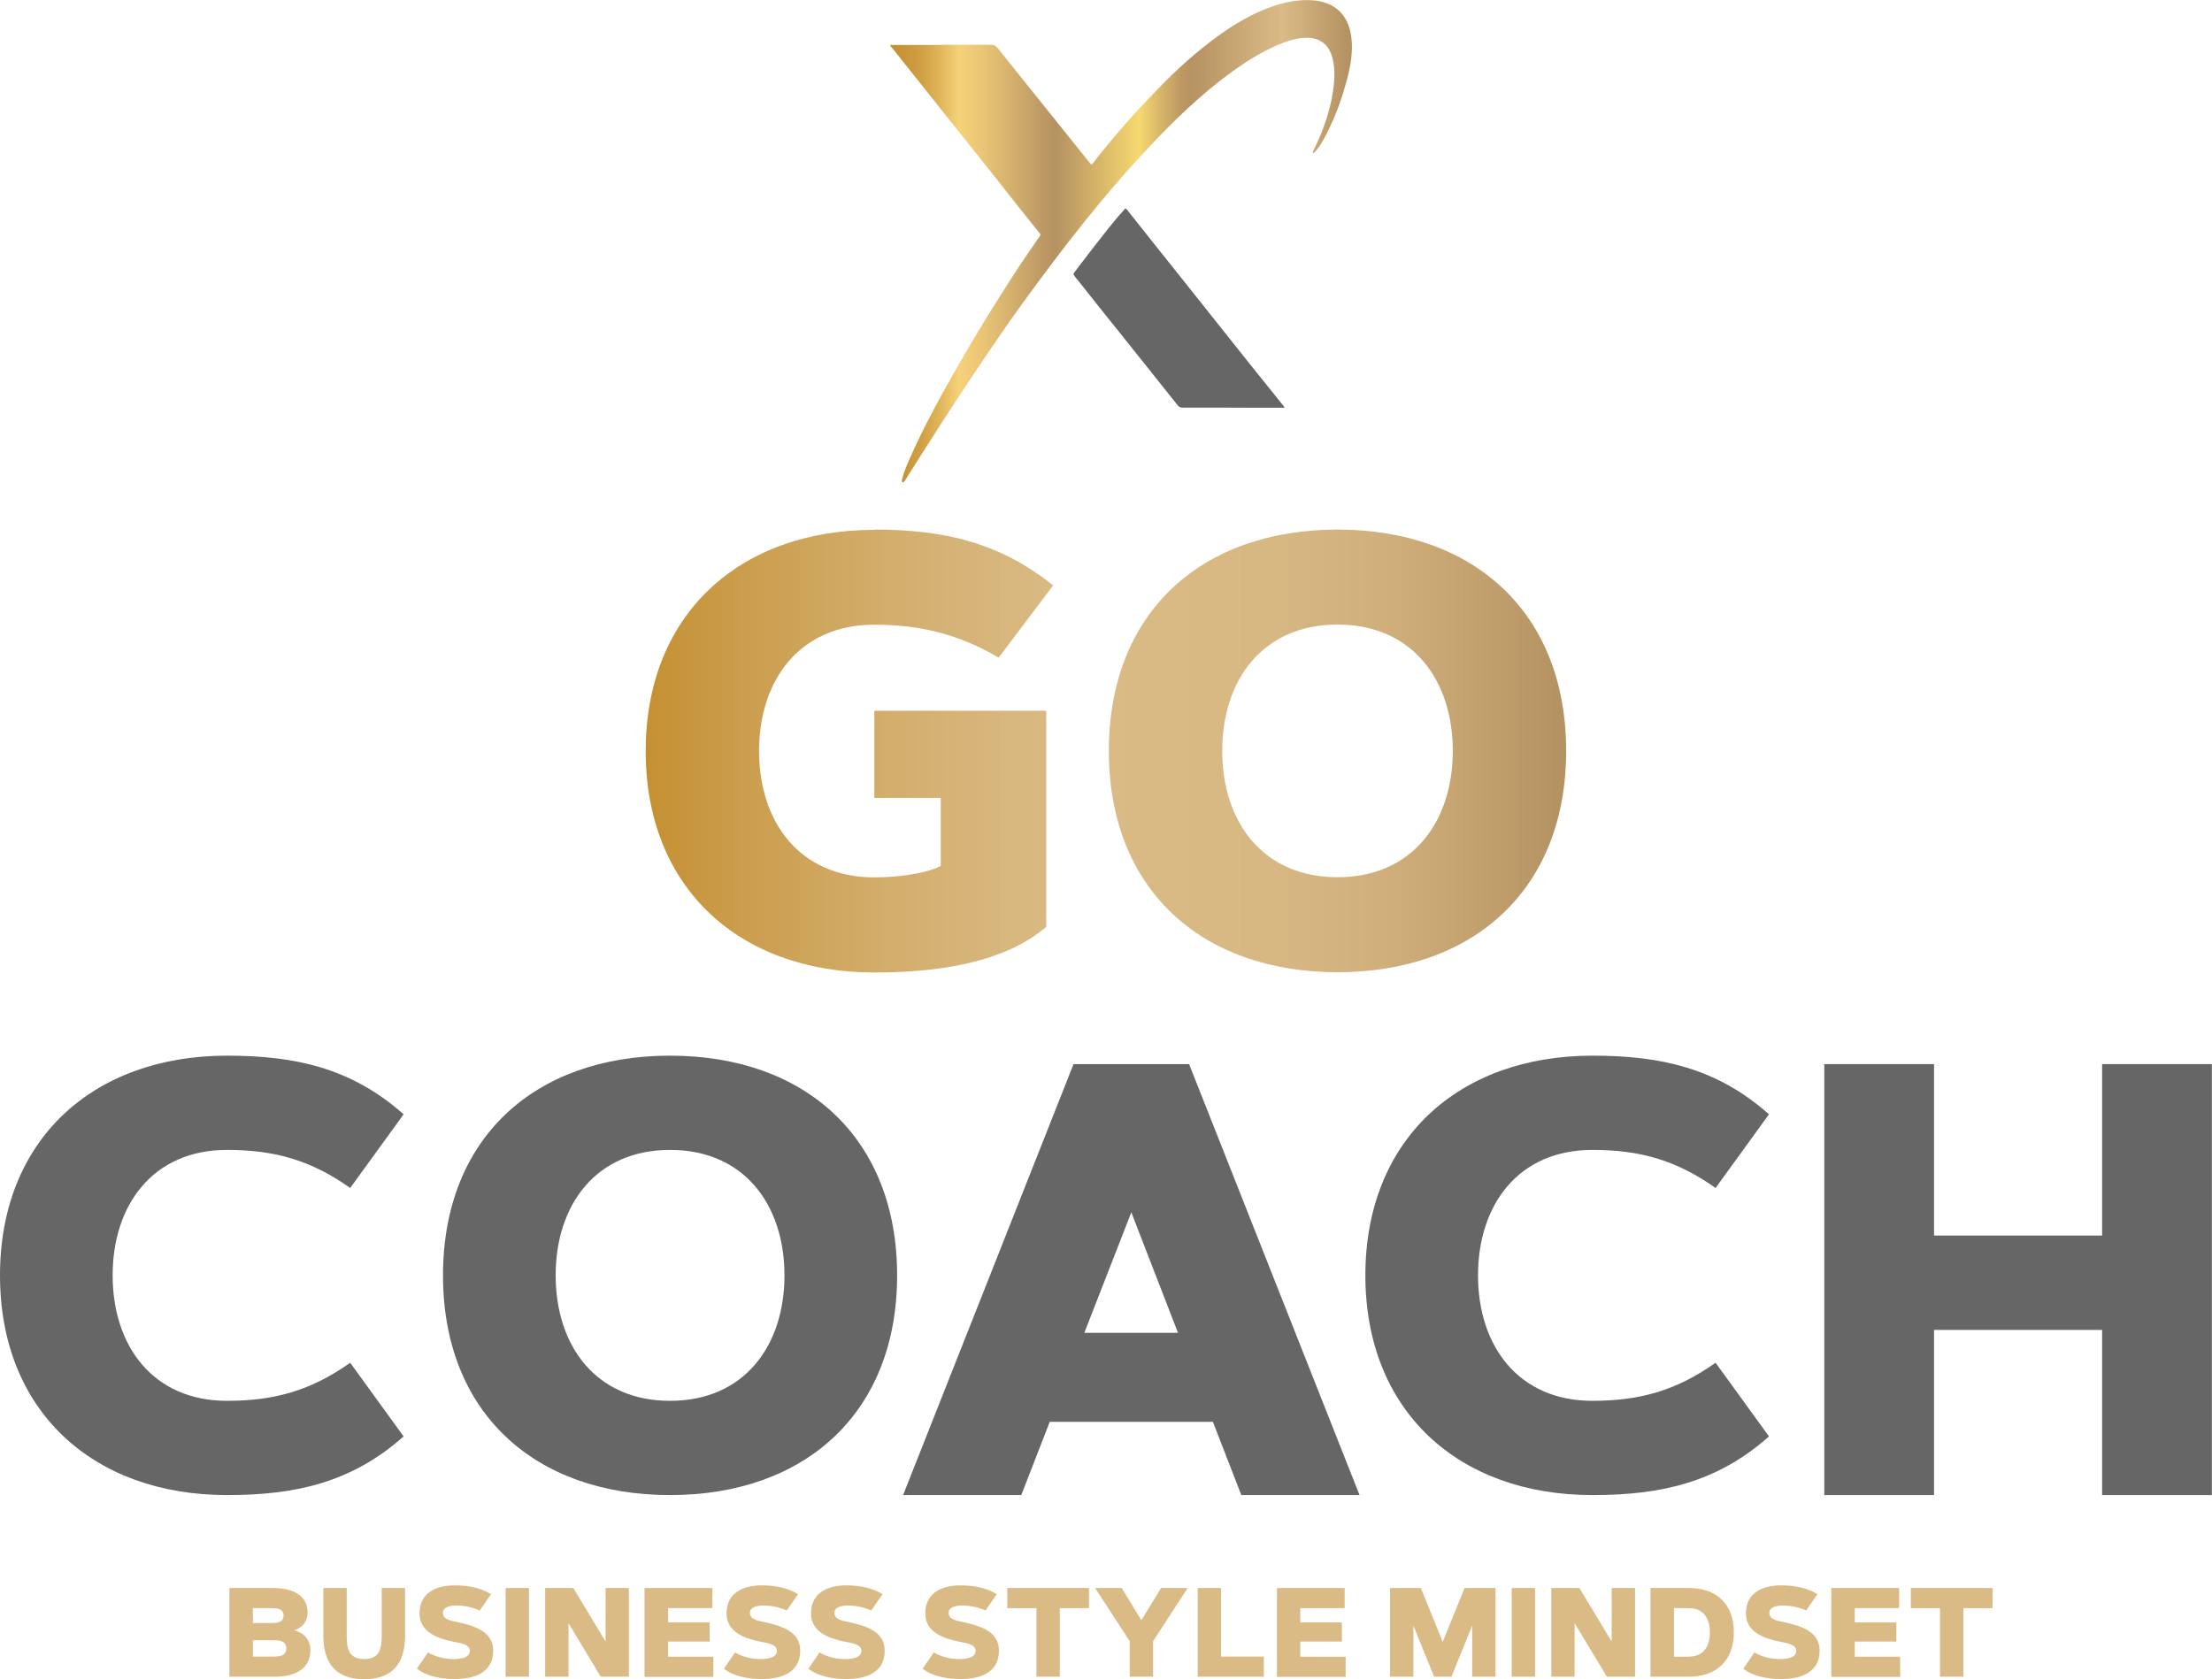 <svg xmlns="http://www.w3.org/2000/svg" xmlns:xlink="http://www.w3.org/1999/xlink" id="Layer_1" viewBox="0 0 151.59 115.1"><defs><linearGradient id="linear-gradient" x1="61" y1="109.13" x2="92.64" y2="109.13" gradientTransform="translate(0 125.65) scale(1 -1)" gradientUnits="userSpaceOnUse"><stop offset="0" stop-color="#c59033"></stop><stop offset=".03" stop-color="#c89437"></stop><stop offset=".07" stop-color="#d2a145"></stop><stop offset=".11" stop-color="#e1b75c"></stop><stop offset=".15" stop-color="#f6d27a"></stop><stop offset=".21" stop-color="#e6c274"></stop><stop offset=".33" stop-color="#bd9a65"></stop><stop offset=".36" stop-color="#b59262"></stop><stop offset=".54" stop-color="#f6d970"></stop><stop offset=".59" stop-color="#d3b368"></stop><stop offset=".63" stop-color="#bd9a63"></stop><stop offset=".65" stop-color="#b59262"></stop><stop offset=".85" stop-color="#dabb86"></stop><stop offset=".99" stop-color="#b59262"></stop></linearGradient><linearGradient id="linear-gradient-2" x1="44.26" y1="51.47" x2="107.33" y2="51.47" gradientUnits="userSpaceOnUse"><stop offset="0" stop-color="#c59033"></stop><stop offset=".12" stop-color="#cc9f50"></stop><stop offset=".27" stop-color="#d3ae6d"></stop><stop offset=".4" stop-color="#d8b77f"></stop><stop offset=".49" stop-color="#dabb86"></stop><stop offset=".68" stop-color="#d7b883"></stop><stop offset=".81" stop-color="#cfae7b"></stop><stop offset=".92" stop-color="#c09f6d"></stop><stop offset=".99" stop-color="#b59262"></stop></linearGradient></defs><path d="M64.57,3.07c1.12,0,2.24,0,3.36,0,.22,0,.33.09.46.25.77.97,1.55,1.94,2.33,2.91.79.99,1.59,1.97,2.38,2.96.54.67,1.08,1.34,1.61,2.01.09.11.13.07.19-.01.44-.59.92-1.16,1.39-1.72,1.06-1.27,2.19-2.49,3.35-3.67,1.17-1.19,2.41-2.29,3.76-3.28,1.18-.86,2.43-1.61,3.83-2.09.88-.3,1.78-.47,2.71-.41,1.55.1,2.49,1.03,2.67,2.55.12.98-.05,1.93-.3,2.88-.3,1.12-.67,2.21-1.17,3.25-.25.53-.51,1.06-.87,1.53-.06.07-.12.14-.18.21-.03.03-.06.07-.1.04-.05-.03-.01-.08,0-.11.11-.25.24-.49.35-.75.46-1.06.82-2.14,1-3.29.12-.77.17-1.54-.01-2.3-.22-.91-.79-1.43-1.73-1.44-.54,0-1.05.12-1.55.3-1.31.49-2.49,1.21-3.62,2.03-2.07,1.5-3.91,3.27-5.66,5.13-2.48,2.64-4.76,5.45-6.93,8.35-1.16,1.55-2.31,3.11-3.4,4.71-1.33,1.94-2.63,3.9-3.91,5.88-.82,1.28-1.64,2.56-2.45,3.85-.02.03-.03.05-.05.08-.05.06-.08.18-.18.13-.08-.04-.04-.15-.02-.22.12-.5.32-.96.53-1.43.93-2.11,2.04-4.13,3.18-6.13,1.19-2.1,2.45-4.15,3.76-6.18.63-.98,1.29-1.95,1.96-2.91.05-.07.06-.11,0-.18-.97-1.19-1.92-2.4-2.87-3.61-1.17-1.48-2.35-2.95-3.53-4.43-1.19-1.5-2.38-3-3.57-4.49-.07-.09-.15-.17-.22-.26-.02-.03-.08-.05-.06-.1.02-.05.08-.03.13-.03.2,0,.4,0,.6,0,.95,0,1.89,0,2.84,0h0Z" style="fill:url(#linear-gradient); stroke-width:0px;"></path><path d="M88.05,27.91c-.05.05-.1.04-.15.04-1.44,0-2.87,0-4.31-.01-.86,0-1.71,0-2.57,0-.12,0-.21-.04-.29-.13-.93-1.17-1.86-2.34-2.8-3.51-.88-1.11-1.77-2.21-2.65-3.31-.56-.7-1.1-1.4-1.66-2.09-.07-.09-.06-.13,0-.22.43-.56.85-1.13,1.29-1.69.7-.89,1.38-1.79,2.14-2.63.08-.09.11-.07.18.01,1.36,1.72,2.73,3.43,4.1,5.15,1.4,1.76,2.8,3.52,4.2,5.28.8,1,1.6,2,2.41,3,.03.04.06.08.09.12h0Z" style="fill:#666; stroke-width:0px;"></path><path d="M59.93,36.3c4.67,0,8.56.86,12.24,3.83l-3.73,4.95c-2.71-1.6-5.37-2.26-8.52-2.26-5.13,0-7.9,3.81-7.9,8.66s2.77,8.66,7.9,8.66c1.28,0,3.37-.18,4.55-.78v-4.67h-4.55v-5.97h11.78v14.81c-3.05,2.62-7.94,3.13-11.78,3.13-9.24,0-15.67-5.79-15.67-15.17s6.43-15.17,15.67-15.17Z" style="fill:url(#linear-gradient-2); stroke-width:0px;"></path><path d="M75.99,51.47c0-9.48,6.33-15.17,15.67-15.17s15.67,5.69,15.67,15.17-6.33,15.17-15.67,15.17-15.67-5.69-15.67-15.17ZM91.66,60.13c5.13,0,7.9-3.81,7.9-8.66s-2.77-8.66-7.9-8.66-7.9,3.81-7.9,8.66,2.77,8.66,7.9,8.66Z" style="fill:url(#linear-gradient-2); stroke-width:0px;"></path><path d="M0,87.42c0-9.31,6.39-15.06,15.56-15.06,4.7,0,8.54.86,12.1,4.02l-3.66,5.05c-2.67-1.89-5.15-2.61-8.44-2.61-5.09,0-7.84,3.78-7.84,8.6s2.75,8.6,7.84,8.6c3.28,0,5.77-.72,8.44-2.61l3.66,5.05c-3.56,3.16-7.4,4.02-12.1,4.02-9.17,0-15.56-5.75-15.56-15.06Z" style="fill:#666; stroke-width:0px;"></path><path d="M30.36,87.42c0-9.41,6.29-15.06,15.56-15.06s15.56,5.65,15.56,15.06-6.29,15.06-15.56,15.06-15.56-5.65-15.56-15.06ZM45.92,96.02c5.09,0,7.84-3.78,7.84-8.6s-2.75-8.6-7.84-8.6-7.84,3.78-7.84,8.6,2.75,8.6,7.84,8.6Z" style="fill:#666; stroke-width:0px;"></path><path d="M61.89,102.48l11.68-29.54h7.92l11.68,29.54h-8.1l-1.95-5.02h-11.18l-1.95,5.02h-8.1ZM74.3,91.36h6.43l-3.2-8.26-3.22,8.26Z" style="fill:#666; stroke-width:0px;"></path><path d="M93.57,87.42c0-9.31,6.39-15.06,15.56-15.06,4.7,0,8.54.86,12.1,4.02l-3.66,5.05c-2.67-1.89-5.15-2.61-8.44-2.61-5.09,0-7.84,3.78-7.84,8.6s2.75,8.6,7.84,8.6c3.28,0,5.77-.72,8.44-2.61l3.66,5.05c-3.56,3.16-7.4,4.02-12.1,4.02-9.17,0-15.56-5.75-15.56-15.06Z" style="fill:#666; stroke-width:0px;"></path><path d="M125.02,102.48v-29.54h7.52v11.75h11.52v-11.75h7.52v29.54h-7.52v-11.32h-11.52v11.32h-7.52Z" style="fill:#666; stroke-width:0px;"></path><g style="isolation:isolate;"><path d="M15.72,114.93v-6.08h2.98c1.11,0,2.38.35,2.38,1.68,0,.6-.35,1.06-.93,1.21.67.18,1.12.64,1.12,1.36,0,1.42-1.23,1.83-2.45,1.83h-3.09ZM17.33,110.23v1.02h1.32c.37,0,.78-.05.78-.51s-.41-.51-.78-.51h-1.33ZM17.33,112.44v1.11h1.36c.42,0,.93-.02.93-.56s-.51-.56-.92-.56h-1.37Z" style="fill:#dabb86; stroke-width:0px;"></path><path d="M22.16,112.15v-3.3h1.6v3.3c0,.89.17,1.57,1.2,1.57s1.2-.69,1.2-1.57v-3.3h1.6v3.3c0,1.86-.87,2.95-2.8,2.95s-2.8-1.09-2.8-2.95Z" style="fill:#dabb86; stroke-width:0px;"></path><path d="M29.34,113.27c.5.3,1.15.45,1.73.45.38,0,1.13-.04,1.13-.57,0-.48-.81-.55-1.13-.62-1.06-.22-2.32-.64-2.32-1.94,0-1.42,1.15-1.92,2.4-1.92.88,0,1.73.14,2.5.6l-.77,1.12c-.53-.23-1.06-.34-1.64-.34-.31,0-.89.08-.89.5,0,.5.66.56,1.02.64,1.08.25,2.43.6,2.43,1.95,0,1.55-1.34,1.95-2.65,1.95-.85,0-1.9-.17-2.58-.71l.77-1.12Z" style="fill:#dabb86; stroke-width:0px;"></path><path d="M34.65,108.85h1.6v6.08h-1.6v-6.08Z" style="fill:#dabb86; stroke-width:0px;"></path><path d="M37.36,114.93v-6.08h1.93l2.21,3.67v-3.67h1.6v6.08h-1.93l-2.21-3.67v3.67h-1.6Z" style="fill:#dabb86; stroke-width:0px;"></path><path d="M44.17,114.93v-6.08h4.65v1.38h-3.04v.98h2.85v1.31h-2.85v1.04h3.11v1.38h-4.71Z" style="fill:#dabb86; stroke-width:0px;"></path><path d="M50.38,113.27c.5.3,1.15.45,1.73.45.38,0,1.13-.04,1.13-.57,0-.48-.81-.55-1.13-.62-1.06-.22-2.32-.64-2.32-1.94,0-1.42,1.15-1.92,2.4-1.92.88,0,1.73.14,2.5.6l-.77,1.12c-.53-.23-1.06-.34-1.64-.34-.31,0-.89.08-.89.5,0,.5.66.56,1.02.64,1.08.25,2.43.6,2.43,1.95,0,1.55-1.34,1.95-2.65,1.95-.85,0-1.9-.17-2.58-.71l.77-1.12Z" style="fill:#dabb86; stroke-width:0px;"></path><path d="M56.17,113.27c.5.3,1.15.45,1.73.45.38,0,1.13-.04,1.13-.57,0-.48-.81-.55-1.13-.62-1.06-.22-2.32-.64-2.32-1.94,0-1.42,1.15-1.92,2.4-1.92.88,0,1.73.14,2.5.6l-.77,1.12c-.53-.23-1.06-.34-1.64-.34-.31,0-.89.08-.89.5,0,.5.66.56,1.02.64,1.08.25,2.43.6,2.43,1.95,0,1.55-1.34,1.95-2.65,1.95-.85,0-1.9-.17-2.58-.71l.77-1.12Z" style="fill:#dabb86; stroke-width:0px;"></path><path d="M64,113.27c.5.3,1.15.45,1.73.45.38,0,1.13-.04,1.13-.57,0-.48-.81-.55-1.13-.62-1.06-.22-2.32-.64-2.32-1.94,0-1.42,1.15-1.92,2.4-1.92.88,0,1.73.14,2.5.6l-.77,1.12c-.53-.23-1.06-.34-1.64-.34-.31,0-.89.08-.89.5,0,.5.66.56,1.02.64,1.08.25,2.43.6,2.43,1.95,0,1.55-1.34,1.95-2.65,1.95-.85,0-1.9-.17-2.58-.71l.77-1.12Z" style="fill:#dabb86; stroke-width:0px;"></path><path d="M69.02,108.85h5.61v1.38h-2v4.7h-1.6v-4.7h-2v-1.38Z" style="fill:#dabb86; stroke-width:0px;"></path><path d="M75.05,108.85h1.82l1.35,2.21,1.35-2.21h1.82l-2.37,3.65v2.43h-1.6v-2.43l-2.37-3.65Z" style="fill:#dabb86; stroke-width:0px;"></path><path d="M83.68,113.55h2.93v1.38h-4.53v-6.08h1.6v4.7Z" style="fill:#dabb86; stroke-width:0px;"></path><path d="M87.51,114.93v-6.08h4.64v1.38h-3.04v.98h2.85v1.31h-2.85v1.04h3.11v1.38h-4.71Z" style="fill:#dabb86; stroke-width:0px;"></path><path d="M97.37,108.85l1.5,3.69,1.5-3.69h2.12v6.08h-1.6v-3.5l-1.42,3.5h-1.19l-1.42-3.5v3.5h-1.6v-6.08h2.12Z" style="fill:#dabb86; stroke-width:0px;"></path><path d="M103.6,108.85h1.6v6.08h-1.6v-6.08Z" style="fill:#dabb86; stroke-width:0px;"></path><path d="M106.31,114.93v-6.08h1.93l2.21,3.67v-3.67h1.6v6.08h-1.93l-2.21-3.67v3.67h-1.6Z" style="fill:#dabb86; stroke-width:0px;"></path><path d="M113.11,114.93v-6.08h2.63c1.92,0,3.08,1.12,3.08,3.04s-1.18,3.04-3.08,3.04h-2.63ZM115.75,113.55c1.01,0,1.43-.74,1.43-1.66s-.42-1.66-1.43-1.66h-1.03v3.33h1.03Z" style="fill:#dabb86; stroke-width:0px;"></path><path d="M120.24,113.27c.5.3,1.14.45,1.73.45.38,0,1.13-.04,1.13-.57,0-.48-.81-.55-1.13-.62-1.06-.22-2.32-.64-2.32-1.94,0-1.42,1.15-1.92,2.4-1.92.88,0,1.73.14,2.5.6l-.77,1.12c-.53-.23-1.06-.34-1.64-.34-.31,0-.89.08-.89.5,0,.5.66.56,1.02.64,1.08.25,2.43.6,2.43,1.95,0,1.55-1.34,1.95-2.65,1.95-.85,0-1.9-.17-2.58-.71l.77-1.12Z" style="fill:#dabb86; stroke-width:0px;"></path><path d="M125.5,114.93v-6.08h4.65v1.38h-3.04v.98h2.85v1.31h-2.85v1.04h3.11v1.38h-4.71Z" style="fill:#dabb86; stroke-width:0px;"></path><path d="M130.94,108.85h5.61v1.38h-2v4.7h-1.6v-4.7h-2v-1.38Z" style="fill:#dabb86; stroke-width:0px;"></path></g></svg>